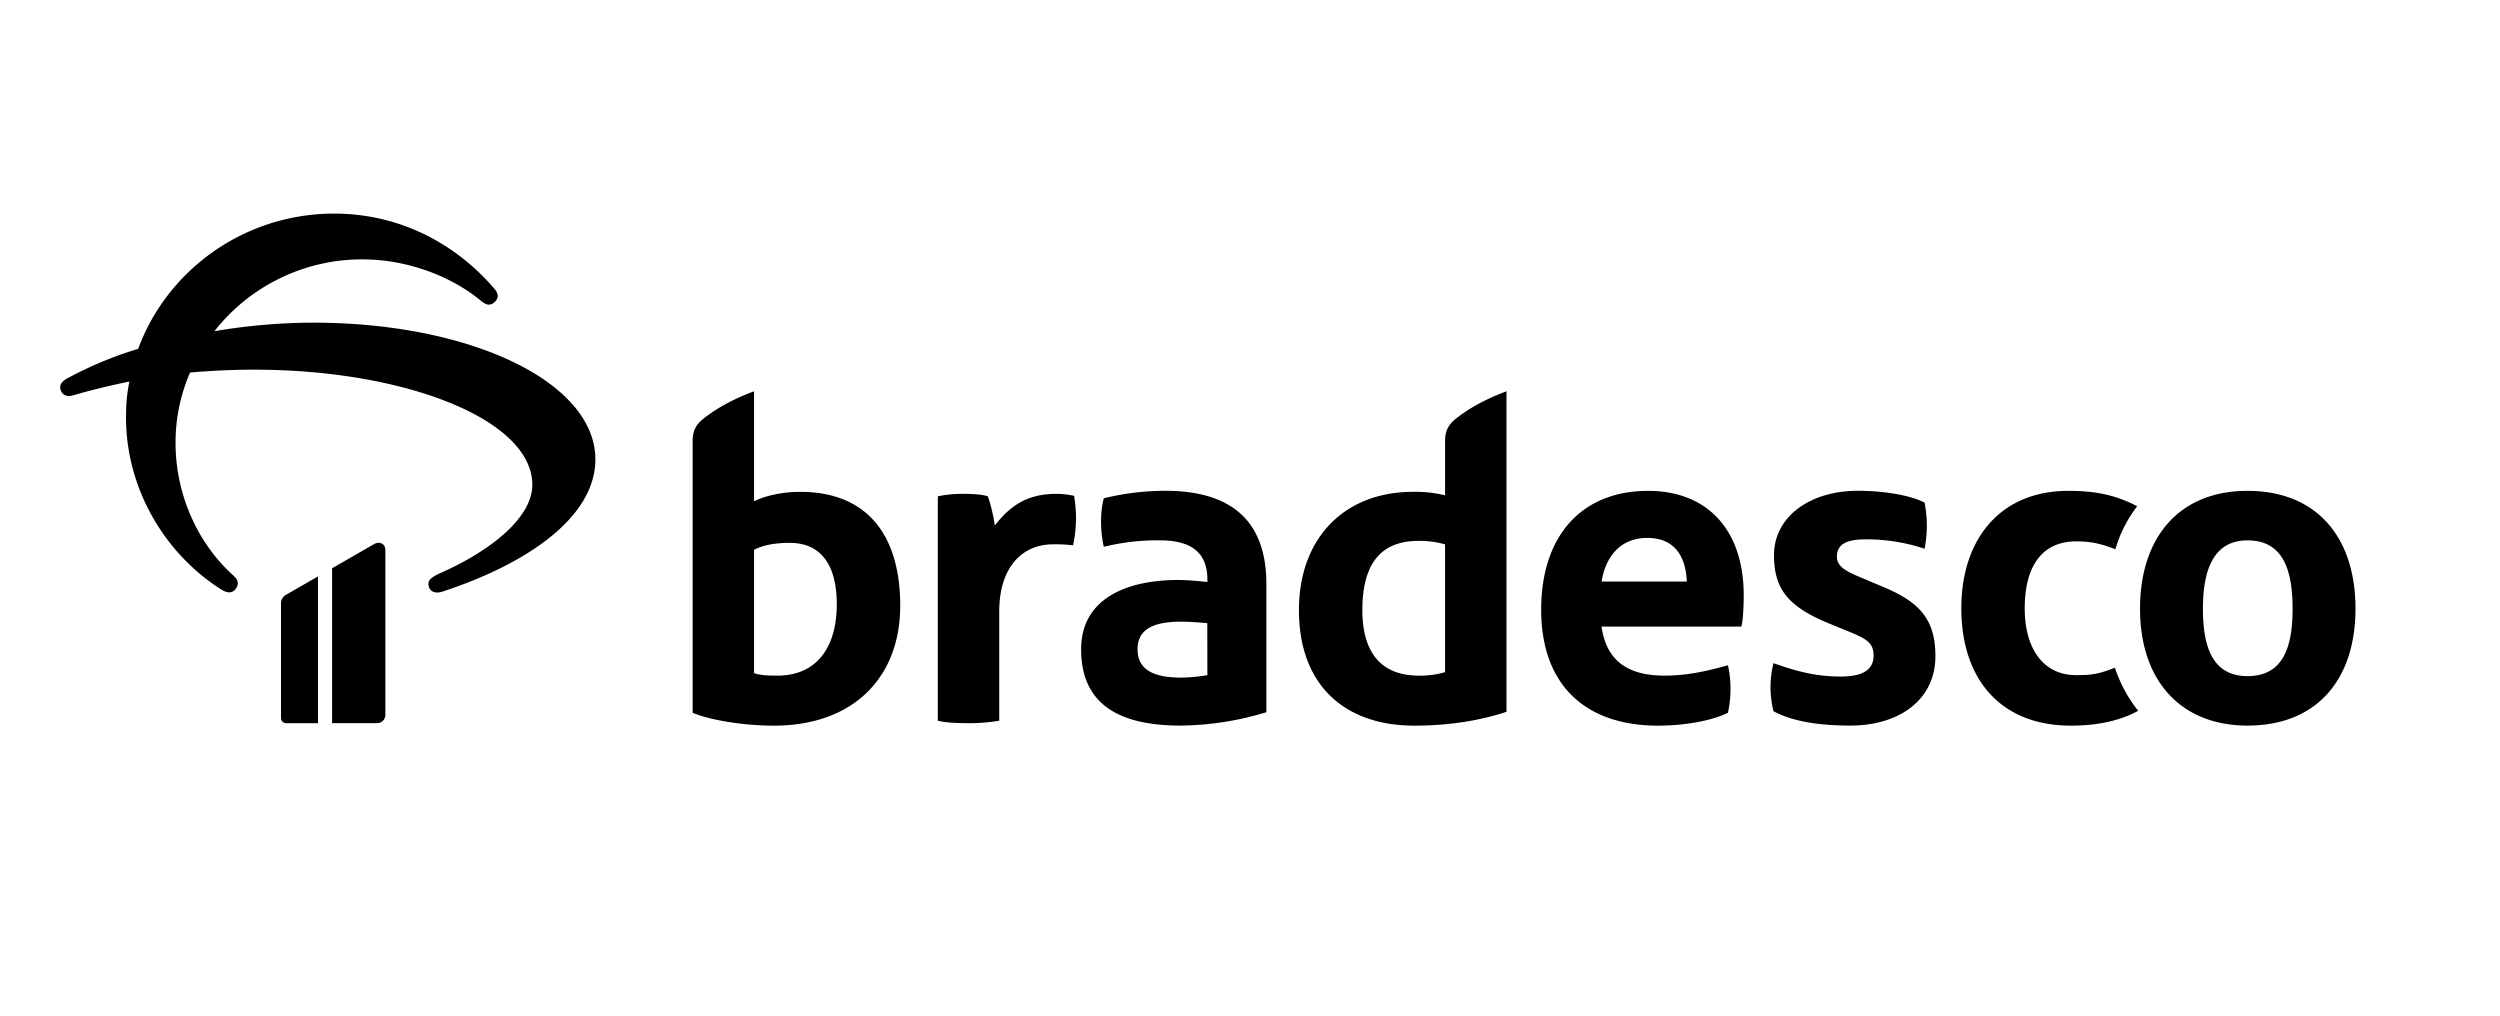 <svg xmlns="http://www.w3.org/2000/svg" viewBox="0 0 1230.52 500"><g id="Bradesco"><path d="M927.55,289.15,915.35,284c-7.06-2.92-11.21-5.36-11.21-10,0-7.07,6.34-8.53,14.63-8.53a90.48,90.48,0,0,1,28.53,4.63,59.21,59.21,0,0,0,0-22.68c-7.32-3.9-21-5.85-32.92-5.85-23.4,0-41.2,12.68-41.2,31.7,0,17.06,7.31,25.6,27.79,33.89l9.51,3.9c9,3.66,11.71,5.85,11.71,11.7,0,8.78-8.78,10.24-16.1,10.24-12.19,0-21.45-2.44-33.16-6.58a48.53,48.53,0,0,0,0,23.65c10,5.37,23.66,7.07,38,7.07,23.16,0,41.69-12.19,41.69-34.13C952.66,305,944.86,296.46,927.55,289.15ZM711.28,330.84a42.69,42.69,0,0,1-12.93,1.71c-20,0-27.79-13.17-27.79-32.19,0-21.21,7.8-34.13,27.55-34.13a46.79,46.79,0,0,1,13.16,1.7v62.91Zm0-113.62V243.8a60.76,60.76,0,0,0-15.85-1.71c-33.4,0-56.08,22.44-56.08,58.27,0,36.58,22.19,56.81,56.81,56.81,15.85,0,31.45-2.19,45.35-6.82V192.6c-8.54,3.17-17.56,7.55-25.11,13.65C712.5,209.42,711.28,212.59,711.28,217.22Zm-117,115.08a82.64,82.64,0,0,1-12.92,1.22c-13.9,0-21.45-4.14-21.45-13.9S567.43,306,581.32,306c4.64,0,10,.48,12.92.73ZM576,241.6a126.77,126.77,0,0,0-32.68,3.66c-1.95,6.83-1.7,16.83,0,23.89a108.35,108.35,0,0,1,27.8-3.17c15.61,0,23.16,6.35,23.16,19.26v1.22c-4.63-.48-10.24-1-14.14-1-25.84,0-48,9.27-48,34.14,0,28,20,37.54,49,37.54a148.9,148.9,0,0,0,42.18-6.58V287.45c0-30.24-16.34-45.11-47.3-45.85Zm445.7,90.7c-15.11,0-25.11-11.95-25.11-32.91,0-20,8-32.92,25.35-32.92,7.32,0,12.44,1.22,19.26,3.9a64.62,64.62,0,0,1,10.74-21.21c-9.52-4.87-18.78-7.56-33.9-7.56-33.4,0-52.66,23.66-52.66,57.79,0,35.36,19.75,57.78,53.88,57.78,12.44,0,23.9-2.19,33.16-7.31a69.54,69.54,0,0,1-11.46-21.21c-8.53,3.41-12.19,3.65-19.26,3.65ZM788.32,286.22c2.2-13.41,10.24-21.46,22.44-21.46,13.65,0,19,9.27,19.5,21.46Zm22.92-44.62c-32.67,0-52.66,22-52.66,58.52s21.21,57.05,57.54,57.05c12.44,0,25.85-2.19,34.38-6.33a54.37,54.37,0,0,0,0-23.41c-11.22,3.17-20.72,5.12-31.21,5.12-16.83,0-28.53-6.34-31-24.14h68.76c1-2.68,1.22-11.7,1.22-15.36,0-32.92-18.53-51.45-47.06-51.45Zm295,91.19c-16.81,0-21.94-13.65-21.94-33.16,0-19,5.13-33.65,21.94-33.65,17.32,0,22.19,14.15,22.19,33.65C1128.46,320.11,1122.85,332.79,1106.26,332.79Zm0-91.19c-33.89,0-52.9,23.17-52.9,58,0,35.36,20,57.54,52.9,57.54,34.14,0,53.15-22.67,53.15-57.54,0-35.11-19-58-53.15-58Zm-922.1,26.2-20.68,11.9v76.22l22.22,0a4,4,0,0,0,4-3.95V270.64C189.66,267.52,186.65,266.39,184.16,267.8Zm-30-109a294.91,294.91,0,0,0-48.6,4.22,92.31,92.31,0,0,1,72.9-35.36c21.85,0,43.7,8.23,58.4,20.49,2.66,2.21,4.7,2.41,6.74.4s1.84-4-.41-6.63c-19.19-22.3-47.37-37.37-80.66-36.77C119,106,82.07,133.53,68,171.71a185.27,185.27,0,0,0-35.12,14.66C30,188,29,190,30,192.4c1,2.21,3.07,3,5.92,2.21,9-2.62,18.18-4.83,27.77-6.83a78.46,78.46,0,0,0-1.63,15.67c-.82,35.16,18,68.51,47,86.8,2.86,1.81,5.31,1.81,6.94-.41s1.43-4.21-1-6.43c-18.38-16.47-28.59-41-28.59-65.29a86.09,86.09,0,0,1,7.15-34.76c9.59-.81,20-1.41,31.45-1.41,74.33,0,137,24.51,137,56.66,0,16.27-20.63,32.55-45.13,43.4-5.92,2.61-6.54,4.41-5.72,7,.82,2.41,3.47,3.21,6.54,2.21,42.88-14.06,75.35-37.17,75.35-65.1,0-38-61.26-67.3-138.86-67.3ZM138.31,297.14V353.4a2.55,2.55,0,0,0,2.55,2.55h15.65V283.71l-15.63,9a4.81,4.81,0,0,0-2.57,4.44Zm381.81-54.07c-14.38,0-22.67,5.6-30.48,15.6a76.52,76.52,0,0,0-3.41-14.38c-2.93-1-8.05-1.22-12.43-1.22a57.24,57.24,0,0,0-12.2,1.22V354.73c3.66,1,9.76,1.22,15.12,1.22a85.18,85.18,0,0,0,15.12-1.22V300.85c0-21.45,11.21-32.92,26.33-32.92a68.36,68.36,0,0,1,10,.49,63.33,63.33,0,0,0,.49-24.38A43.22,43.22,0,0,0,520.12,243.07ZM382.61,332.55c-3.17,0-8.05,0-11.46-1.22V270.62c4.14-2.2,10-3.42,17.55-3.42,15.12,0,23.17,10.49,23.17,30.24,0,20.72-9.51,35.11-29.26,35.11Zm11.21-90.46c-8.78,0-17.31,1.95-22.67,4.64V192.6c-8.53,3.17-17.56,7.55-25.12,13.65-3.9,3.17-5.11,6.34-5.11,11V350.84c8,3.41,24.38,6.33,40,6.33,39.5,0,62.18-24.13,62.18-59,0-34.62-16.1-56.08-49.26-56.08"/></g></svg>
